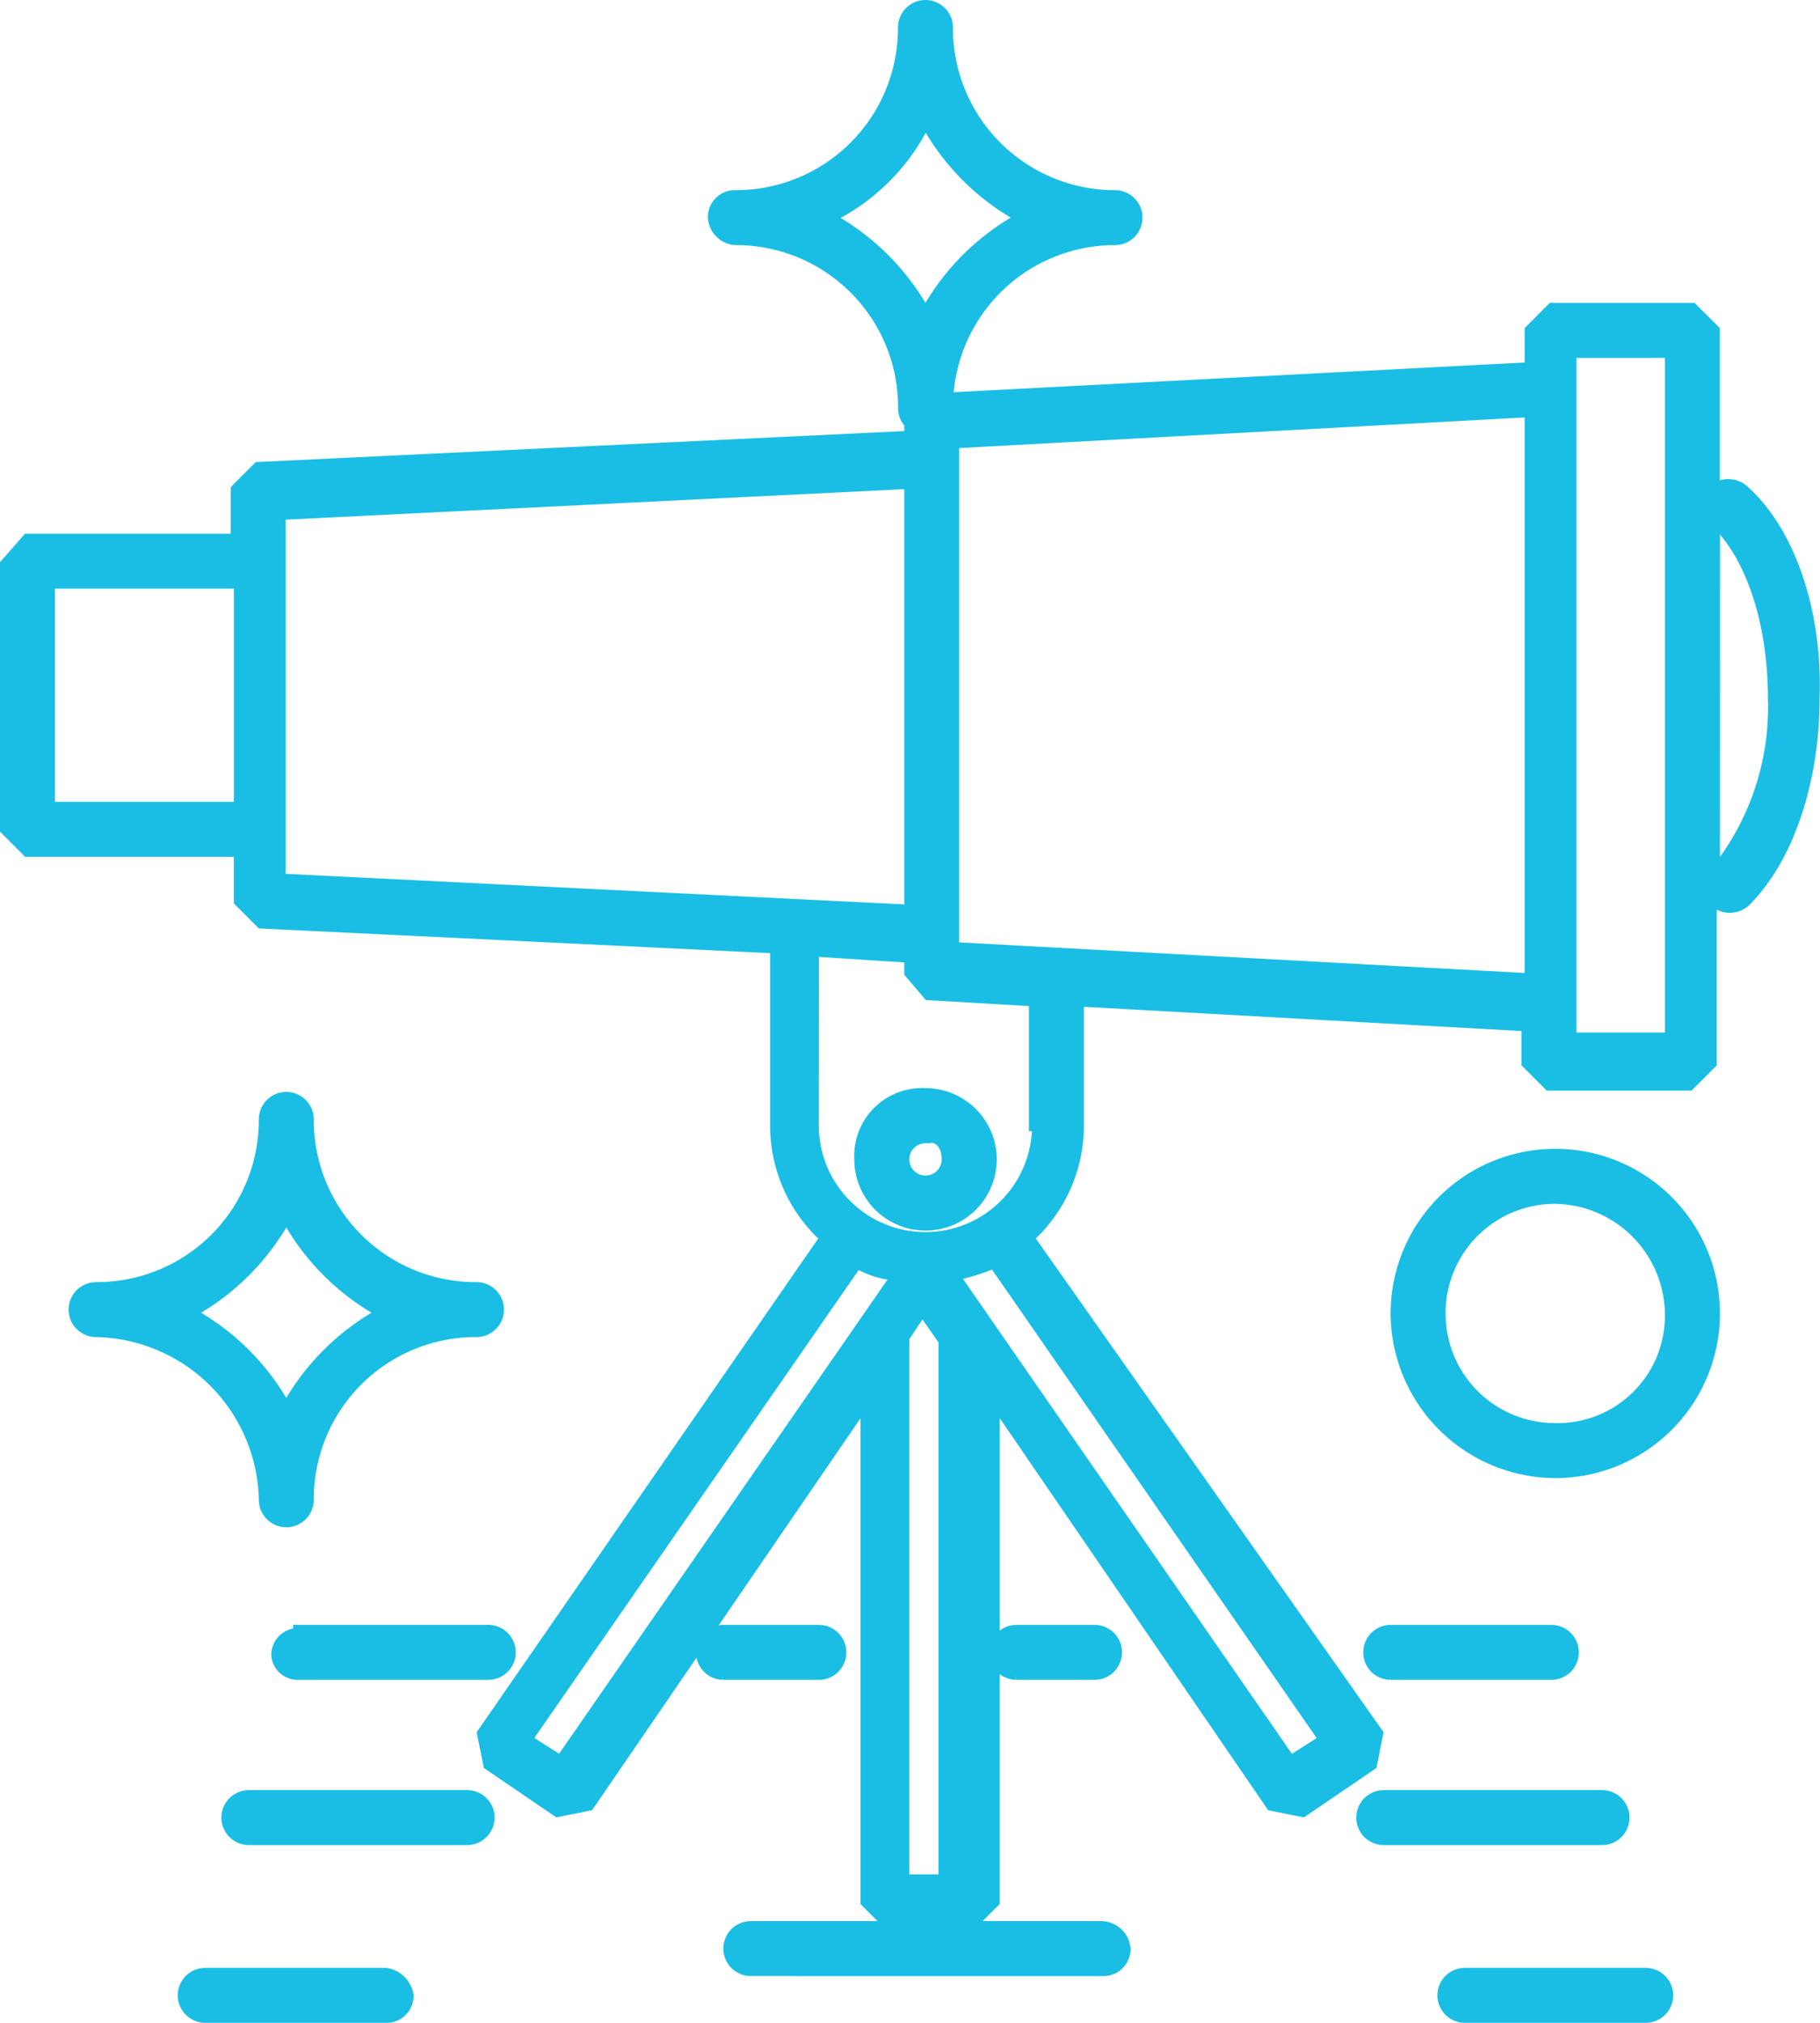 <svg xmlns="http://www.w3.org/2000/svg" width="80.503" height="89.479" viewBox="0 0 80.503 89.479">
  <path id="discovery-icon-dk" d="M64.544,88.979a.965.965,0,1,1,0-1.93h8a.965.965,0,0,1,0,1.93Zm-55.717,0a.965.965,0,1,1,0-1.93h8a1.162,1.162,0,0,1,.965.965.942.942,0,0,1-.965.966ZM32.961,86.91a.965.965,0,0,1,0-1.93H48.407a1.065,1.065,0,0,1,1.1.965.943.943,0,0,1-.966.966Zm6.069-2.069-.966-.966v-22.2L25.79,79.6l-1.379.276-3.034-2.069L21.1,76.429,36.271,54.5a6.677,6.677,0,0,1-2.207-4.964V41.674l-22.756-1.1-.965-.966V37.4H.966L0,36.434V24.711l.966-1.1h9.24V21.4l.965-.965L40,19.057V18.48a.962.962,0,0,1-.276-.689,7.416,7.416,0,0,0-7.447-7.448,1.036,1.036,0,0,1-.965-.966.942.942,0,0,1,.965-.966A7.416,7.416,0,0,0,39.719.966a.965.965,0,1,1,1.931,0A7.416,7.416,0,0,0,49.1,8.412a.966.966,0,0,1,0,1.931,7.414,7.414,0,0,0-7.436,7.021L67.44,16.023V14.368L68.4,13.4h6.206l.966.966V21.4a1.03,1.03,0,0,1,1.241,0c2.068,1.793,3.31,5.378,3.172,9.24,0,3.586-1.1,7.033-3.034,8.964a1,1,0,0,1-1.379,0c0-.138-.138-.138-.138-.275v7.447l-.966.965H68.267l-.965-.965V45.122l-19.86-1.1v5.517A6.676,6.676,0,0,1,45.236,54.5L60.682,76.429l-.275,1.379-3.034,2.069-1.38-.276L43.718,61.672v22.2l-.966.966Zm.689-25.927v24h1.793V59.052l-.965-1.38Zm2.207-2.758,14.9,21.514,1.516-.966L43.718,55.6A8.934,8.934,0,0,1,41.926,56.156ZM23.032,76.7l1.517.966,14.9-21.514a3.917,3.917,0,0,1-1.793-.552ZM35.719,49.536a4.965,4.965,0,0,0,9.93,0h-.138V44.019l-4.689-.275L40,42.778v-.689l-4.276-.276ZM69.232,16.988V45.674h4.413V15.333H69.232ZM41.926,19.333V41.674L67.44,43.053v-25.1ZM12.137,22.5V38.641L40,40.019V21.126Zm63.44,16a.481.481,0,0,1,.138-.276A11.633,11.633,0,0,0,78.2,30.641c0-3.31-.965-6.344-2.62-7.861ZM1.931,35.468h8.413v-9.93H1.931ZM36.409,9.378a10.638,10.638,0,0,1,4.276,4.275,10.63,10.63,0,0,1,4.275-4.275A10.63,10.63,0,0,1,40.685,5.1,9.178,9.178,0,0,1,36.409,9.378ZM60.958,81.117a.965.965,0,1,1,0-1.931h9.653a.965.965,0,1,1,0,1.931Zm-50.2,0a.965.965,0,1,1,0-1.931h9.653a.965.965,0,1,1,0,1.931Zm50.476-7.309a.966.966,0,0,1,0-1.931H68.4a.966.966,0,0,1,0,1.931Zm-16.55,0a.966.966,0,0,1,0-1.931h3.448a.966.966,0,1,1,0,1.931Zm-12.964,0a.966.966,0,0,1,0-1.931H36a.966.966,0,0,1,0,1.931Zm-18.756,0A.922.922,0,0,1,12,72.98a.942.942,0,0,1,.965-.965v-.139h8.413a.966.966,0,0,1,0,1.931Zm-1.516-7.715A7.6,7.6,0,0,0,4,58.646a.965.965,0,1,1,0-1.931,7.417,7.417,0,0,0,7.448-7.448.965.965,0,0,1,1.931,0,7.417,7.417,0,0,0,7.447,7.448.965.965,0,1,1,0,1.931,7.417,7.417,0,0,0-7.447,7.447.965.965,0,1,1-1.931,0Zm-3.31-8.275a10.63,10.63,0,0,1,4.275,4.275,10.638,10.638,0,0,1,4.276-4.275,10.638,10.638,0,0,1-4.276-4.275A10.63,10.63,0,0,1,8.137,57.819Zm53.373.033a7.033,7.033,0,1,1,7.033,7.033A7.063,7.063,0,0,1,61.51,57.852Zm1.931,0a5.091,5.091,0,0,0,5.1,5.1,5,5,0,0,0,5.1-5.1,5.181,5.181,0,0,0-5.1-5.1A5.091,5.091,0,0,0,63.44,57.852ZM37.788,51.035a2.75,2.75,0,0,1,2.9-2.9,2.9,2.9,0,1,1-2.9,2.9Zm2.9-.965a.965.965,0,1,0,.965.965c0-.6-.313-.991-.758-.991A.849.849,0,0,0,40.685,50.071Z" transform="translate(0.25 0.25)" fill="#1abee5" stroke="#1abee5" stroke-width="0.5"/>
</svg>
